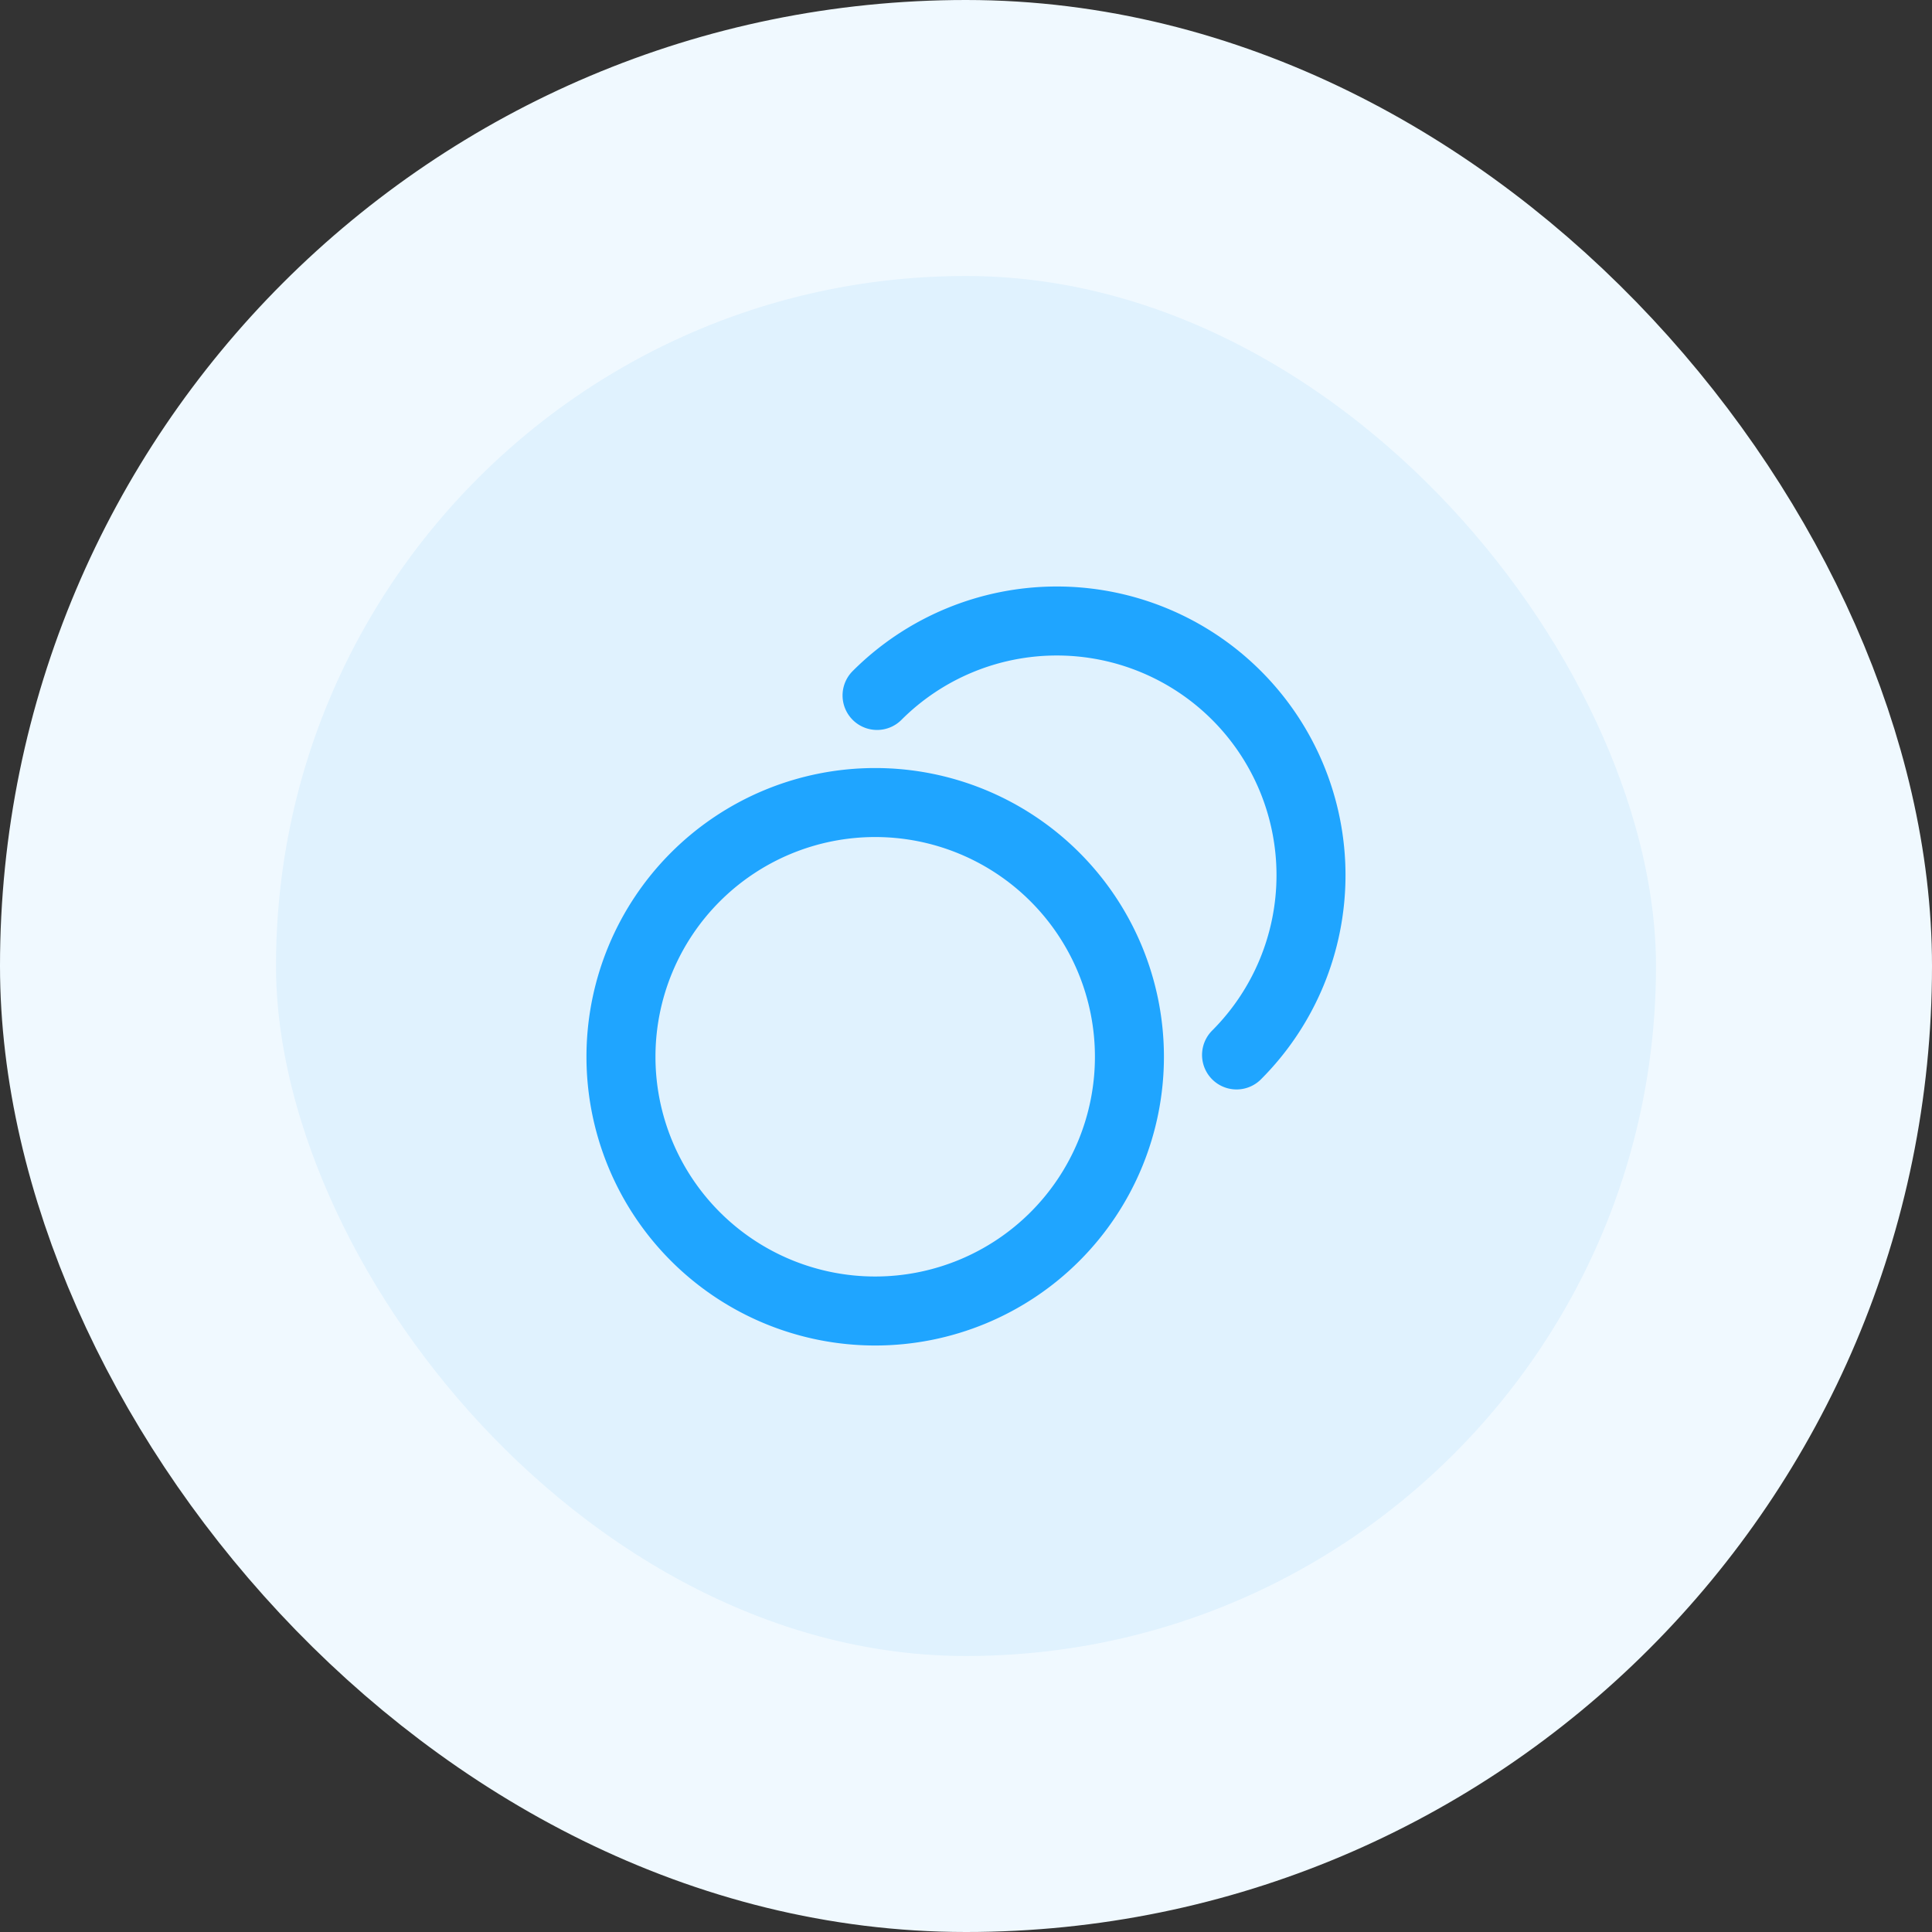 <svg xmlns="http://www.w3.org/2000/svg" width="56" height="56" fill="none" viewBox="0 0 56 56"><rect x="0" y="0" width="56" height="56" fill="#333333" stroke="none"/><rect width="48" height="48" x="4" y="4" fill="#E0F2FE" rx="24"/><path stroke="#1FA5FF" stroke-linecap="round" stroke-linejoin="round" stroke-width="2" d="M25.422 20.158a7.368 7.368 0 1 1 10.42 10.42m-3.105.053a7.369 7.369 0 1 1-14.738 0 7.369 7.369 0 0 1 14.738 0Z"/><rect width="48" height="48" x="4" y="4" stroke="#F0F9FF" stroke-width="8" rx="24"/></svg>